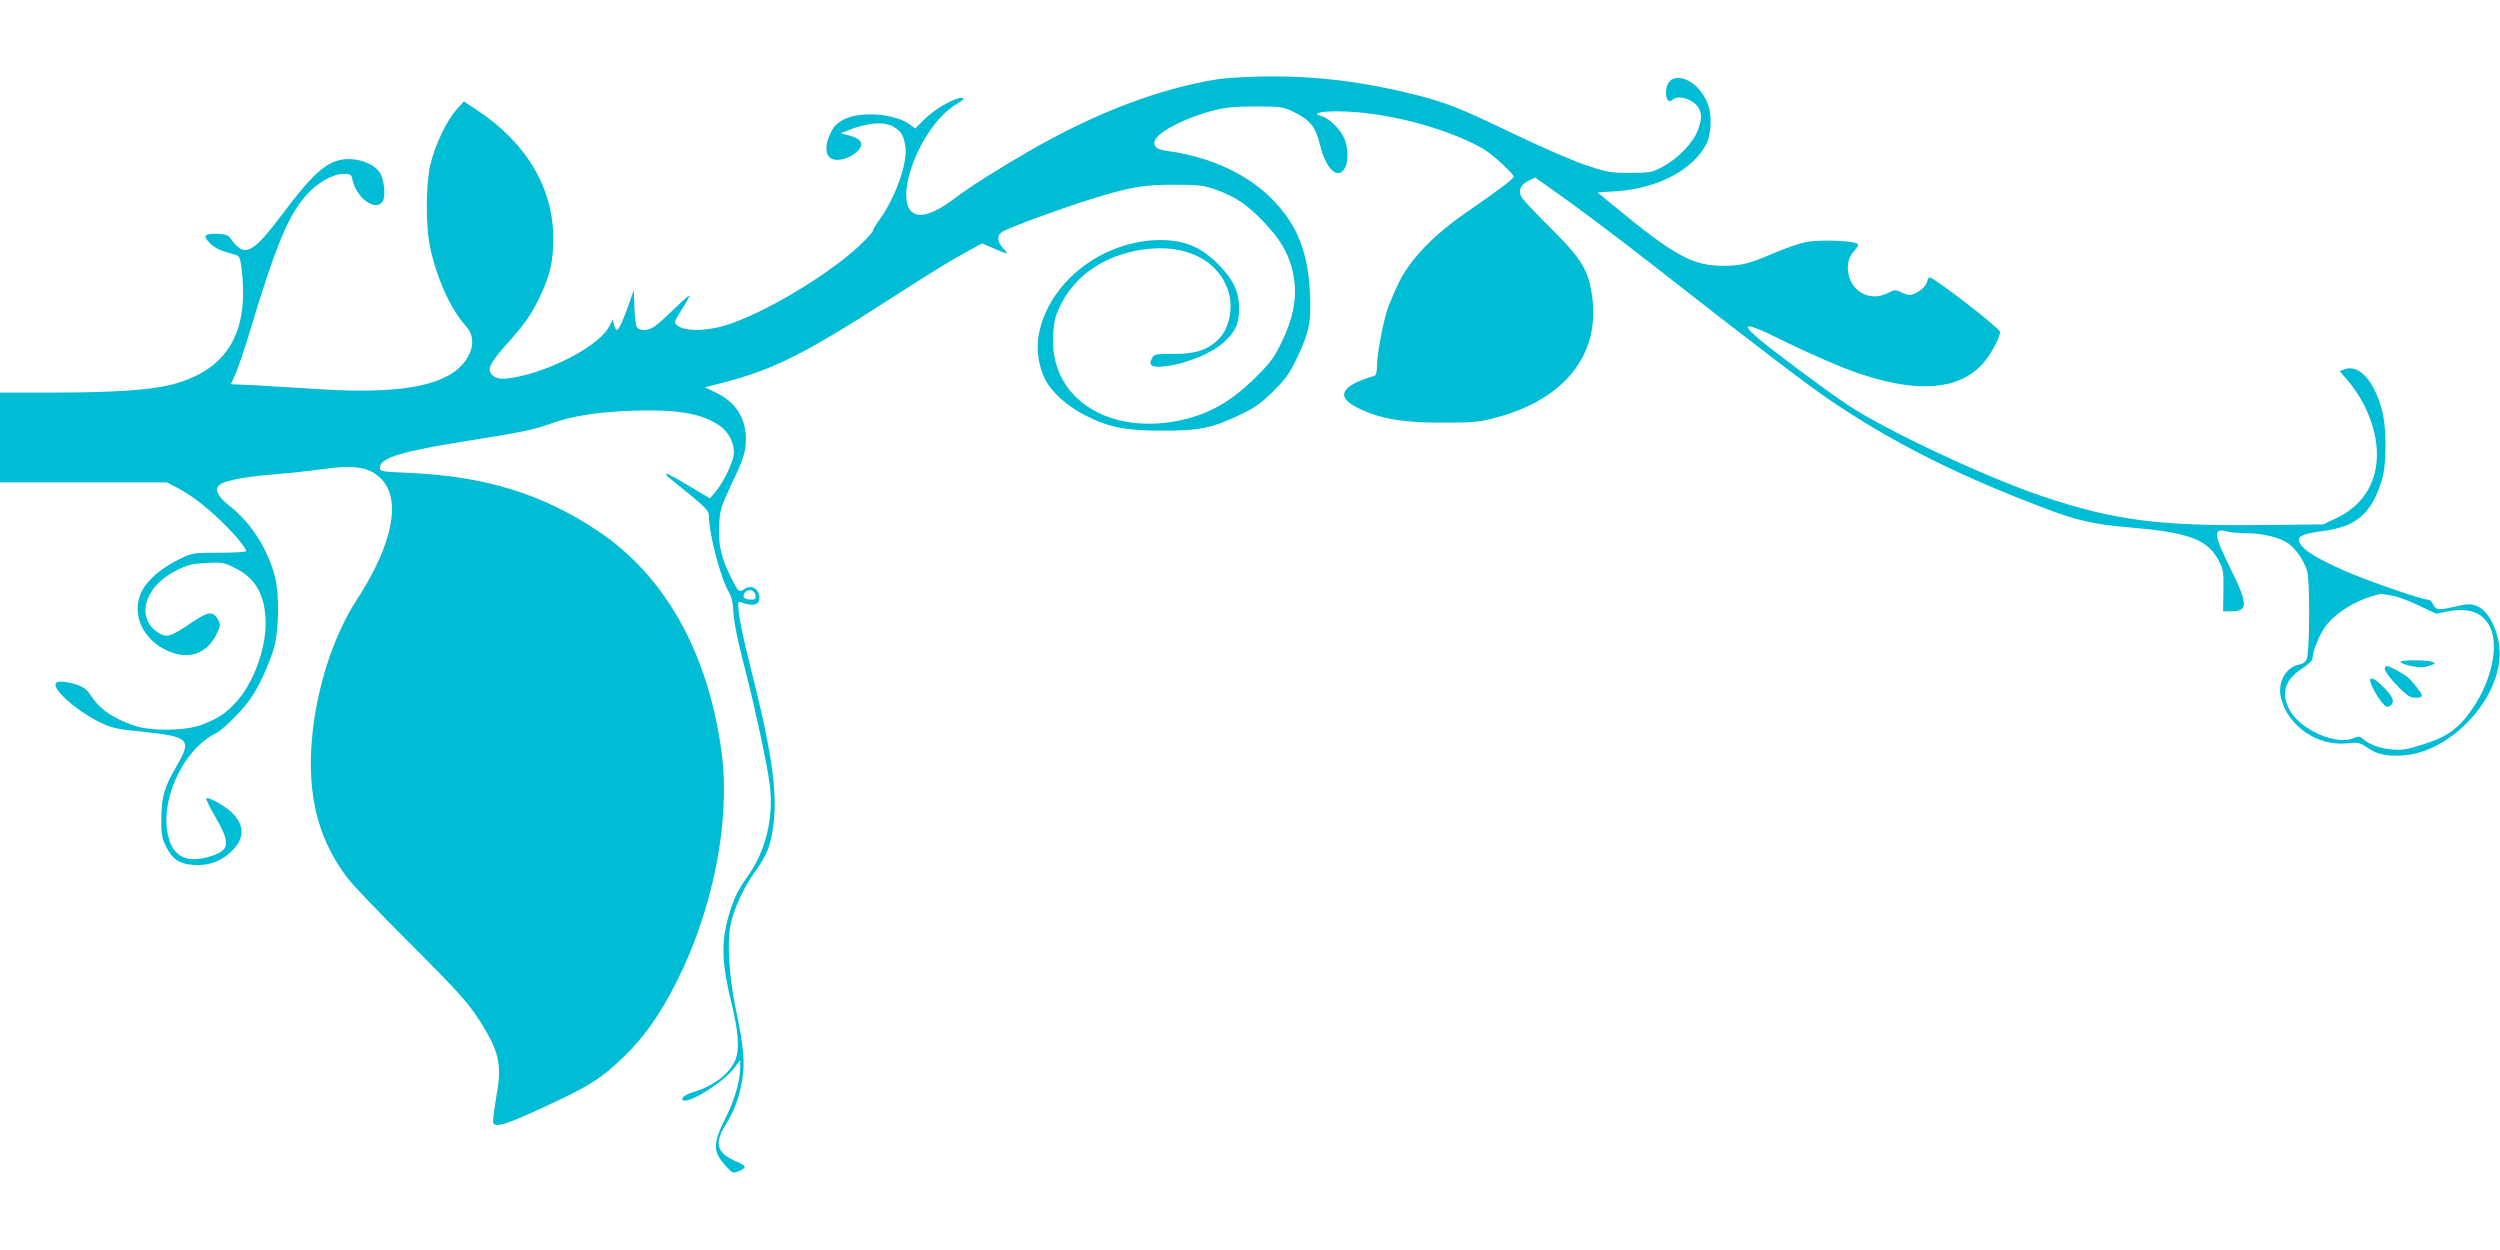 <?xml version="1.0" standalone="no"?>
<!DOCTYPE svg PUBLIC "-//W3C//DTD SVG 20010904//EN"
 "http://www.w3.org/TR/2001/REC-SVG-20010904/DTD/svg10.dtd">
<svg version="1.0" xmlns="http://www.w3.org/2000/svg"
 width="1280pt" height="640pt" viewBox="0 0 1280 640"
 preserveAspectRatio="xMidYMid meet">
<g transform="translate(0,640) scale(0.1,-0.1)"
fill="#00bcd4" stroke="none">
<path d="M6239 5995 c-300 -47 -627 -171 -969 -368 -153 -88 -306 -185 -380
-241 -77 -58 -133 -85 -177 -86 -168 -1 -21 446 186 568 34 20 41 28 27 30
-30 6 -138 -54 -191 -107 l-49 -49 -24 18 c-72 57 -250 73 -338 30 -38 -19
-54 -35 -71 -70 -27 -54 -29 -103 -6 -125 31 -32 125 -3 157 48 17 26 -4 50
-55 63 l-44 12 30 12 c104 43 193 50 242 20 38 -23 51 -46 59 -103 11 -81 -51
-258 -131 -369 -19 -26 -35 -52 -35 -58 0 -5 -22 -31 -50 -59 -143 -143 -461
-340 -670 -415 -116 -42 -237 -47 -283 -12 -17 14 -16 18 22 79 23 35 41 68
41 73 0 5 -33 -23 -72 -62 -40 -39 -86 -81 -102 -92 -32 -25 -78 -29 -94 -9
-6 7 -12 53 -14 103 l-3 89 -19 -55 c-29 -86 -58 -150 -67 -150 -5 0 -12 12
-15 27 l-7 26 -19 -36 c-44 -87 -258 -207 -448 -252 -88 -20 -126 -19 -150 5
-28 28 -13 60 76 160 94 105 125 150 169 243 51 105 67 177 68 292 1 261 -137
494 -393 663 l-65 43 -38 -43 c-51 -56 -111 -184 -134 -283 -24 -109 -24 -320
1 -430 37 -162 105 -310 182 -395 48 -53 41 -128 -18 -196 -101 -114 -338
-154 -758 -125 -91 6 -224 14 -296 18 l-132 6 25 55 c13 31 47 130 74 221 130
432 195 589 288 693 58 64 136 108 192 108 34 0 38 -3 44 -32 21 -96 124 -166
156 -106 14 27 5 112 -16 144 -37 56 -145 86 -222 60 -72 -24 -140 -90 -270
-263 -164 -218 -201 -236 -276 -130 -10 14 -27 19 -67 20 -64 2 -74 -12 -32
-51 27 -25 54 -37 129 -57 18 -5 23 -16 29 -63 43 -336 -72 -528 -360 -602
-108 -27 -296 -40 -602 -40 l-274 0 0 -230 0 -230 428 0 427 0 50 -26 c74 -39
141 -90 224 -169 71 -68 131 -139 131 -157 0 -4 -61 -8 -136 -8 -135 0 -138 0
-208 -34 -86 -42 -159 -103 -188 -160 -66 -125 14 -277 168 -322 92 -26 170
11 214 101 18 37 19 48 9 67 -28 53 -50 50 -146 -15 -87 -60 -117 -71 -147
-55 -137 70 -95 243 80 329 54 27 81 33 150 37 79 4 89 3 149 -27 106 -52 155
-142 155 -286 0 -131 -64 -303 -147 -395 -54 -61 -95 -88 -178 -120 -81 -32
-261 -35 -345 -6 -112 38 -181 86 -226 157 -17 27 -36 41 -70 53 -51 17 -100
21 -108 8 -19 -31 103 -139 221 -198 64 -31 87 -37 210 -49 253 -26 267 -39
189 -174 -65 -111 -79 -160 -80 -271 -1 -82 3 -102 24 -144 33 -65 66 -88 135
-94 75 -6 137 13 190 60 78 68 82 139 13 207 -36 35 -125 85 -132 73 -2 -4 18
-46 45 -92 80 -138 77 -172 -22 -204 -111 -35 -181 -9 -211 79 -62 181 62 467
240 552 17 8 66 51 108 96 58 62 86 102 124 181 27 55 57 133 66 171 23 94 24
269 1 355 -38 143 -124 276 -231 359 -59 46 -78 83 -55 106 22 23 124 43 269
55 74 6 181 17 238 25 186 27 261 16 323 -46 106 -106 60 -338 -125 -621 -130
-200 -220 -499 -233 -773 -12 -261 47 -467 185 -649 25 -34 165 -180 311 -326
271 -270 319 -325 388 -440 81 -135 93 -201 63 -363 -11 -65 -18 -122 -15
-127 16 -26 80 -4 335 117 166 79 224 117 327 216 111 106 190 218 278 392
186 368 276 826 230 1170 -68 511 -288 905 -633 1136 -286 191 -580 281 -970
298 -137 6 -147 7 -147 26 0 51 107 84 468 141 249 39 329 56 404 84 104 39
242 61 418 67 230 8 354 -13 446 -74 52 -34 84 -100 75 -155 -8 -47 -54 -140
-94 -188 l-27 -32 -110 66 c-60 36 -111 63 -114 61 -2 -3 2 -11 11 -18 197
-158 208 -169 208 -202 0 -88 61 -319 101 -385 15 -25 22 -54 24 -105 2 -44
20 -136 48 -245 56 -215 122 -516 137 -630 24 -172 -18 -346 -114 -480 -48
-67 -71 -114 -94 -195 -41 -138 -37 -246 14 -455 35 -147 41 -228 20 -284 -27
-71 -110 -135 -214 -167 -43 -12 -70 -33 -55 -42 30 -19 204 90 259 161 l34
45 0 -39 c0 -64 -28 -163 -69 -245 -73 -146 -74 -182 -4 -260 32 -35 37 -37
61 -27 47 20 47 27 -4 49 -104 45 -119 91 -60 188 47 76 71 142 86 230 15 91
8 170 -32 361 -35 171 -46 340 -28 432 15 80 66 191 125 274 63 88 81 134 95
241 22 173 -10 386 -125 838 -25 99 -48 209 -52 244 -6 61 -5 64 13 57 66 -26
102 -10 90 39 -9 37 -41 50 -73 30 -30 -20 -32 -18 -71 60 -49 98 -65 166 -60
264 4 82 8 94 67 220 51 106 65 147 69 196 9 120 -43 212 -149 263 l-60 29
105 27 c248 65 409 146 836 421 246 158 315 200 416 255 l62 34 53 -23 c85
-36 86 -36 57 -4 -34 35 -36 68 -5 87 29 19 297 118 452 166 197 62 273 75
430 74 124 0 148 -3 213 -26 99 -36 157 -75 244 -166 81 -86 120 -150 143
-237 31 -123 16 -232 -52 -375 -39 -81 -58 -107 -137 -185 -129 -127 -244
-190 -402 -221 -239 -45 -456 24 -564 181 -50 73 -73 158 -68 257 4 74 9 96
40 160 70 140 207 239 383 274 218 44 399 -26 465 -182 40 -93 20 -214 -46
-276 -56 -52 -118 -71 -227 -70 -87 0 -98 -2 -108 -20 -21 -39 -4 -51 61 -44
117 13 254 71 314 131 55 54 70 91 70 165 0 83 -26 142 -95 215 -93 98 -180
136 -309 136 -297 -2 -572 -216 -622 -486 -13 -76 -1 -160 34 -229 33 -65 115
-138 205 -183 122 -62 207 -78 398 -78 189 0 251 13 395 82 77 37 109 60 171
122 63 62 84 93 121 171 61 129 72 182 65 327 -9 206 -62 343 -180 469 -128
137 -319 228 -542 260 -57 7 -75 18 -75 44 0 43 135 118 290 161 70 19 110 23
225 24 131 0 144 -2 195 -26 87 -42 116 -77 139 -173 31 -127 96 -183 130
-110 16 37 13 103 -8 149 -20 46 -79 102 -116 111 -50 12 -11 24 81 24 233 0
548 -80 743 -189 48 -26 161 -130 161 -146 -1 -11 -75 -67 -240 -181 -162
-111 -282 -233 -342 -349 -25 -50 -55 -120 -67 -157 -25 -83 -51 -228 -51
-286 0 -25 -5 -44 -12 -46 -173 -50 -203 -108 -85 -165 114 -56 228 -75 432
-75 163 0 189 3 279 27 349 94 529 323 488 619 -19 134 -52 190 -209 347 -74
73 -141 144 -150 157 -22 34 -10 68 32 88 l35 17 82 -58 c110 -76 326 -238
523 -392 516 -404 796 -617 915 -697 316 -213 651 -381 1094 -548 160 -61 248
-81 426 -96 298 -25 397 -60 454 -160 30 -53 31 -60 30 -162 l-2 -108 42 0
c87 0 87 36 -4 219 -88 177 -90 211 -15 189 16 -4 59 -8 95 -8 83 0 171 -21
214 -51 40 -27 82 -88 99 -144 14 -48 13 -408 -2 -447 -6 -17 -20 -27 -41 -31
-70 -14 -112 -96 -90 -176 38 -141 187 -242 336 -227 56 6 66 4 99 -18 56 -39
100 -49 185 -44 229 13 472 253 497 489 12 117 -48 254 -120 278 -28 10 -49 9
-102 -4 -90 -20 -103 -19 -117 10 -6 14 -19 25 -28 25 -31 0 -314 98 -429 149
-163 72 -231 119 -231 160 0 18 38 31 122 42 173 22 251 89 304 264 24 79 24
263 0 354 -41 154 -119 238 -193 210 l-24 -9 45 -52 c25 -29 61 -84 81 -123
124 -251 67 -479 -143 -578 l-67 -32 -310 -3 c-534 -6 -761 24 -1125 146 -291
98 -800 336 -1000 469 -113 75 -397 287 -469 350 -79 70 -46 69 97 -1 167 -83
339 -158 435 -190 295 -99 504 -83 626 49 42 46 91 135 91 166 0 18 -338 279
-361 279 -4 0 -10 -11 -13 -25 -7 -27 -59 -65 -89 -65 -10 0 -31 7 -46 15 -26
13 -32 12 -67 -6 -87 -45 -185 6 -201 104 -7 47 2 79 32 115 23 27 23 31 7 37
-34 14 -192 18 -254 6 -35 -7 -108 -32 -163 -56 -128 -55 -171 -66 -259 -66
-160 -1 -253 51 -574 316 l-73 60 98 6 c209 14 391 109 459 241 26 49 30 149
9 203 -55 146 -215 189 -215 58 0 -35 16 -51 33 -34 29 29 115 0 136 -46 15
-32 14 -51 -5 -107 -22 -63 -99 -145 -176 -187 -61 -33 -67 -34 -173 -34 -103
0 -118 3 -233 42 -68 24 -230 94 -360 157 -279 134 -354 164 -522 205 -254 63
-486 91 -730 90 -96 -1 -214 -7 -261 -14z m-2371 -2642 c3 -17 -2 -23 -16 -23
-39 0 -53 10 -41 32 14 26 53 20 57 -9z m8381 -3 c28 -5 90 -28 137 -51 l87
-41 63 12 c110 21 181 -8 216 -87 41 -94 5 -263 -86 -401 -72 -108 -131 -153
-256 -192 -87 -28 -110 -32 -165 -27 -63 6 -113 24 -148 55 -14 12 -22 13 -43
4 -91 -42 -280 42 -334 148 -42 82 -20 151 65 206 33 21 55 42 55 53 0 32 32
115 62 158 52 77 176 150 289 172 4 0 29 -3 58 -9z"/>
<path d="M12290 3011 c0 -5 25 -15 55 -21 43 -9 64 -9 92 1 33 10 35 13 18 20
-29 11 -165 11 -165 0z"/>
<path d="M12210 2975 c0 -22 100 -131 130 -142 26 -10 60 -6 60 6 0 12 -49 74
-73 94 -28 22 -93 57 -107 57 -5 0 -10 -7 -10 -15z"/>
<path d="M12136 2922 c-7 -11 27 -78 58 -117 21 -25 28 -28 43 -19 25 16 18
43 -25 87 -42 44 -68 61 -76 49z"/>
</g>
</svg>

